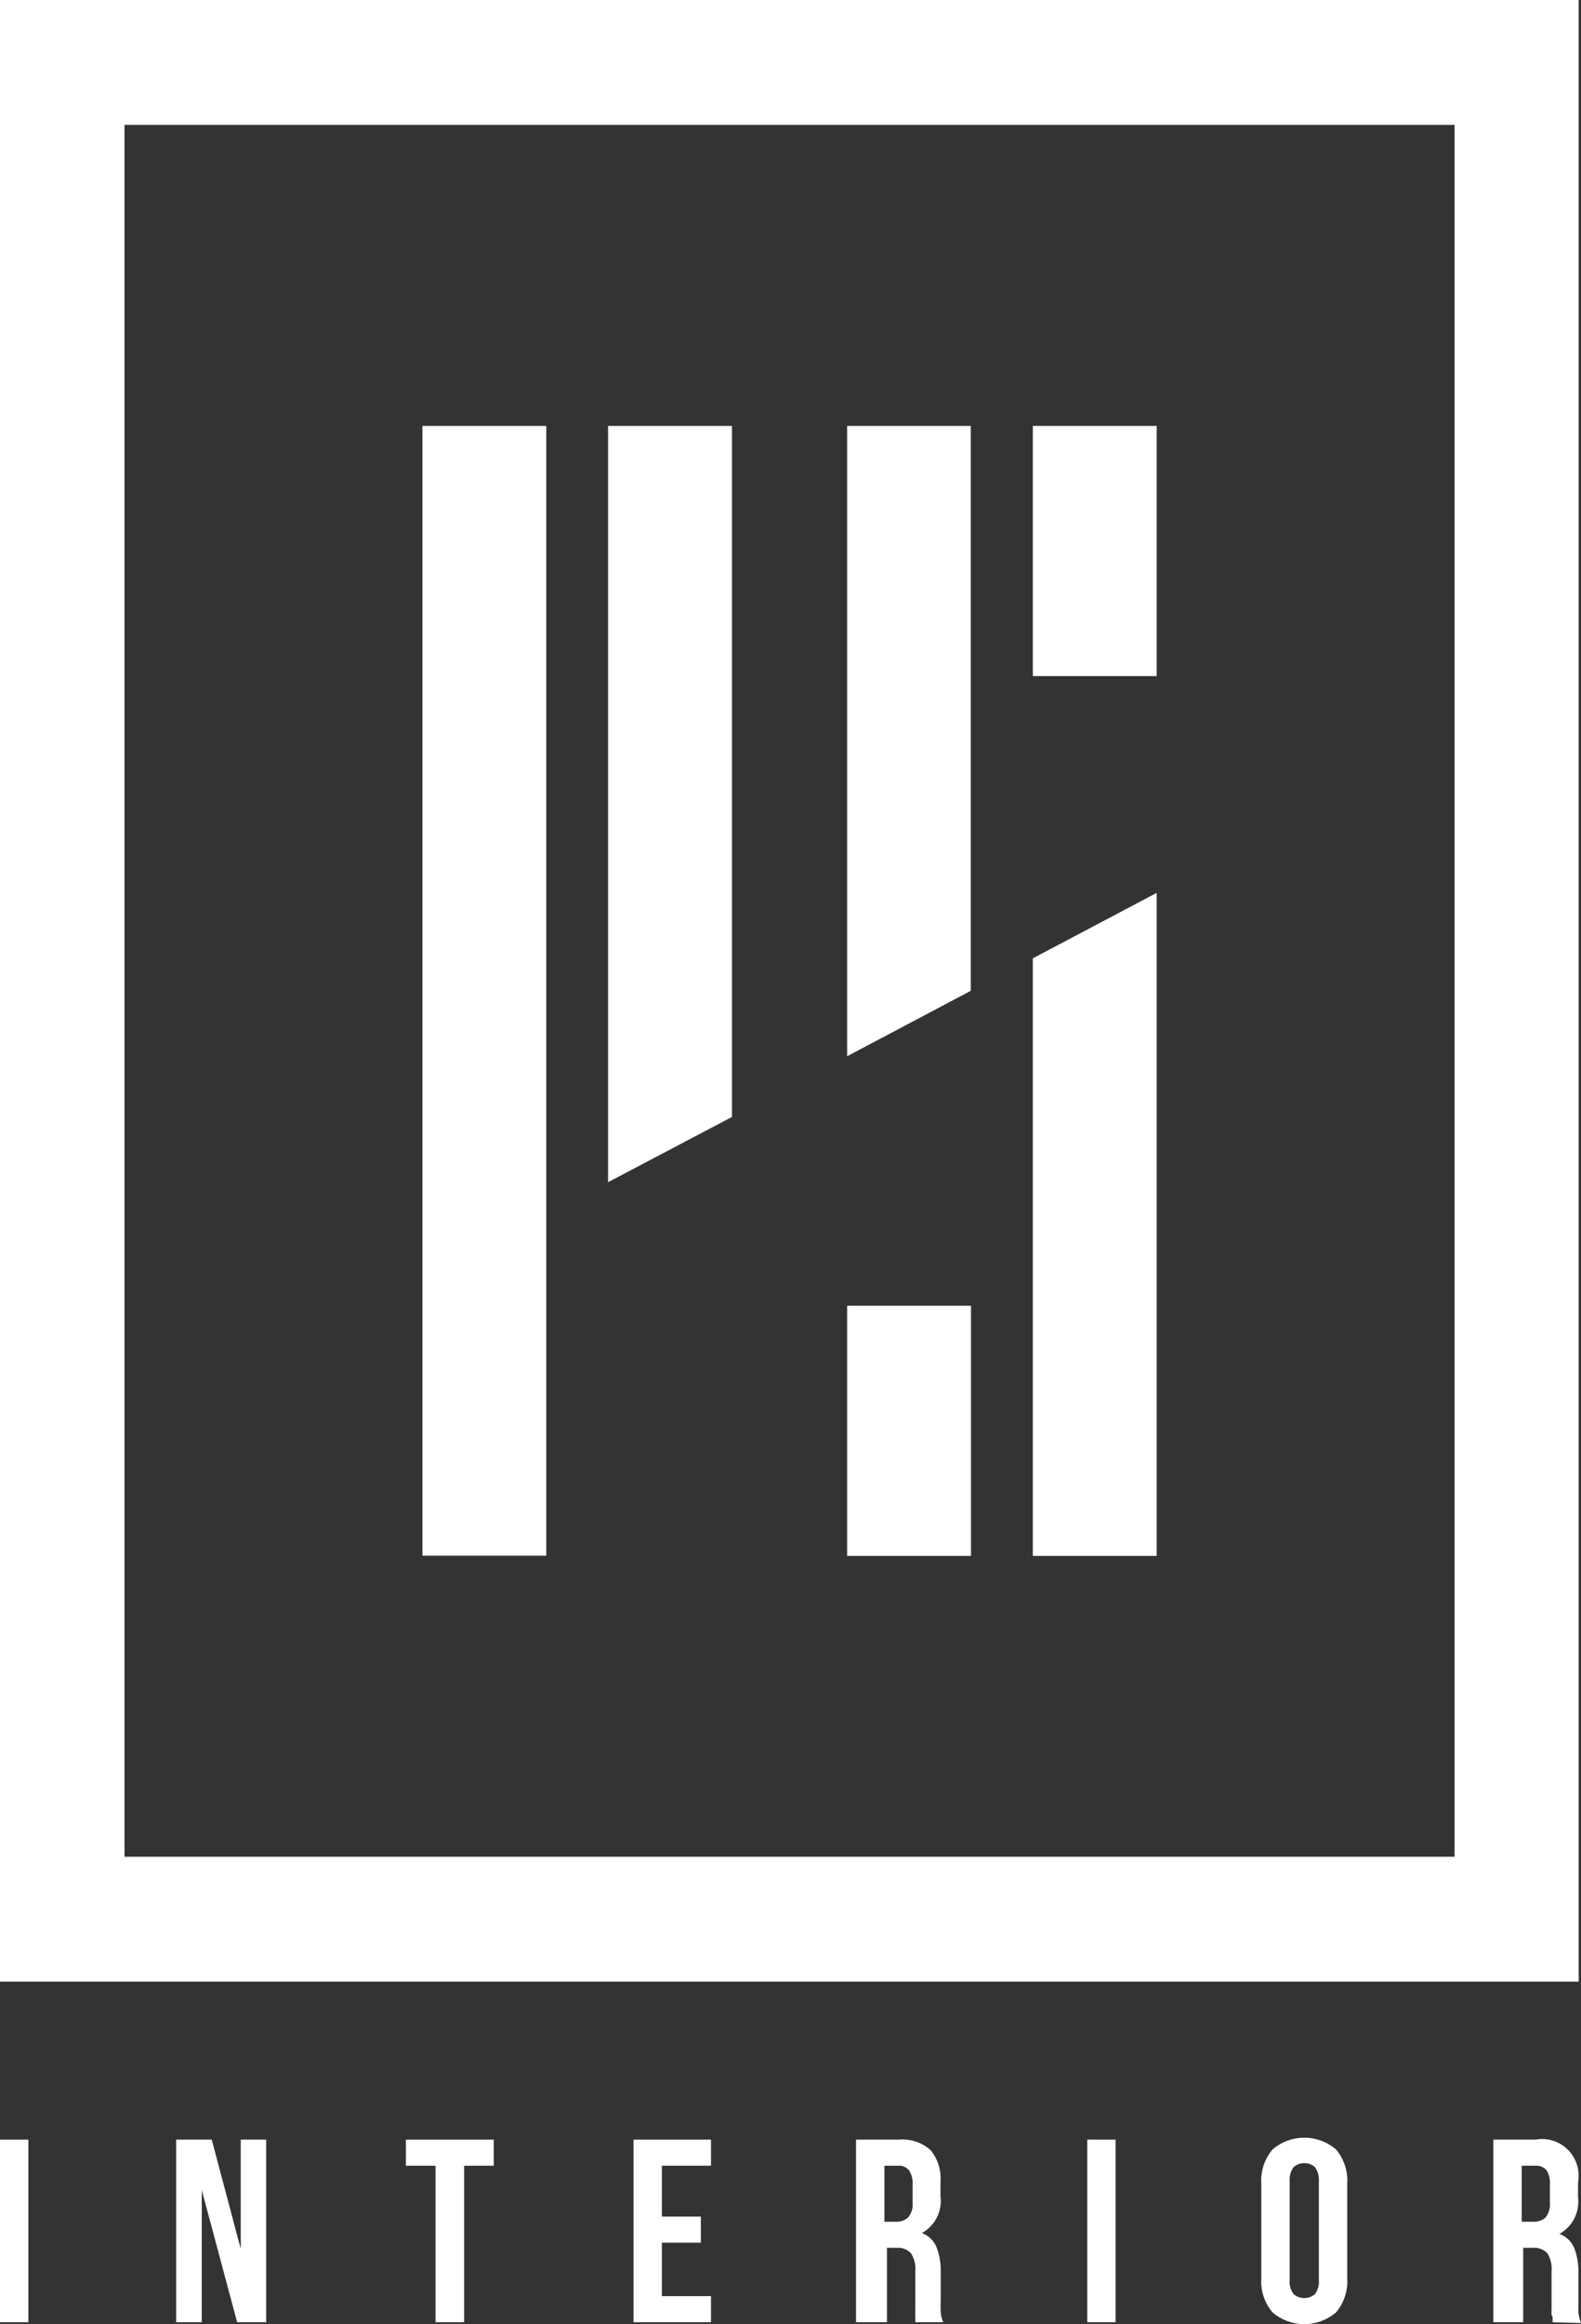 <?xml version="1.0" encoding="UTF-8"?> <svg xmlns="http://www.w3.org/2000/svg" width="66" height="97" viewBox="0 0 66 97" fill="none"><rect x="0" y="0" width="66" height="97" fill="#333333" stroke="none"/><path d="M0 89.299H1.184V96.92H0V89.299Z" fill="white"></path><path d="M8.423 91.405V96.92H7.354V89.299H8.839L10.05 93.859V89.299H11.111V96.92H9.9L8.423 91.405Z" fill="white"></path><path d="M16.944 89.299H20.612V90.388H19.375V96.92H18.182V90.388H16.944V89.299Z" fill="white"></path><path d="M27.63 92.511H29.257V93.6H27.63V95.831H29.681V96.92H26.446V89.299H29.681V90.388H27.63V92.511Z" fill="white"></path><path d="M38.211 96.92C38.216 96.872 38.216 96.824 38.211 96.777C38.211 96.777 38.211 96.679 38.211 96.616C38.205 96.533 38.205 96.45 38.211 96.366C38.211 96.268 38.211 96.134 38.211 95.983V94.787C38.236 94.523 38.17 94.258 38.025 94.037C37.949 93.958 37.856 93.897 37.754 93.858C37.651 93.819 37.542 93.804 37.433 93.814H37.026V96.92H35.736V89.299H37.503C37.745 89.275 37.989 89.301 38.22 89.376C38.451 89.451 38.665 89.574 38.847 89.736C39.148 90.102 39.297 90.573 39.262 91.048V91.655C39.302 91.961 39.248 92.272 39.11 92.548C38.971 92.823 38.753 93.05 38.484 93.198C38.625 93.249 38.752 93.33 38.859 93.434C38.966 93.539 39.049 93.665 39.103 93.805C39.224 94.13 39.281 94.476 39.271 94.823V95.992C39.261 96.158 39.261 96.325 39.271 96.491C39.281 96.639 39.317 96.784 39.377 96.92H38.211ZM36.92 90.388V92.725H37.38C37.569 92.738 37.755 92.677 37.901 92.556C37.976 92.47 38.032 92.369 38.065 92.26C38.099 92.151 38.109 92.036 38.096 91.922V91.173C38.112 90.962 38.059 90.752 37.945 90.575C37.89 90.51 37.821 90.459 37.742 90.427C37.664 90.394 37.579 90.381 37.495 90.388H36.92Z" fill="white"></path><path d="M45.388 89.299H46.572V96.92H45.388V89.299Z" fill="white"></path><path d="M52.653 91.128C52.621 90.612 52.789 90.103 53.122 89.709C53.492 89.392 53.962 89.218 54.448 89.218C54.933 89.218 55.403 89.392 55.773 89.709C56.106 90.103 56.274 90.612 56.242 91.128V95.09C56.274 95.607 56.106 96.116 55.773 96.509C55.403 96.826 54.933 97 54.448 97C53.962 97 53.492 96.826 53.122 96.509C52.789 96.116 52.621 95.607 52.653 95.09V91.128ZM53.838 95.171C53.819 95.378 53.879 95.585 54.006 95.751C54.13 95.855 54.286 95.912 54.448 95.912C54.609 95.912 54.766 95.855 54.889 95.751C55.016 95.585 55.076 95.378 55.057 95.171V91.021C55.07 90.814 55.011 90.609 54.889 90.441C54.766 90.337 54.609 90.279 54.448 90.279C54.286 90.279 54.13 90.337 54.006 90.441C53.885 90.609 53.825 90.814 53.838 91.021V95.171Z" fill="white"></path><path d="M64.816 96.92C64.816 96.866 64.816 96.821 64.816 96.777C64.816 96.732 64.816 96.679 64.771 96.616C64.766 96.533 64.766 96.45 64.771 96.366C64.771 96.268 64.771 96.134 64.771 95.983V94.787C64.795 94.524 64.733 94.261 64.595 94.037C64.516 93.959 64.422 93.898 64.318 93.859C64.215 93.821 64.104 93.805 63.994 93.814H63.587V96.92H62.341V89.299H64.109C64.35 89.254 64.599 89.27 64.834 89.344C65.068 89.418 65.282 89.548 65.456 89.724C65.629 89.899 65.758 90.114 65.832 90.351C65.905 90.588 65.92 90.839 65.876 91.084V91.69C65.916 91.997 65.862 92.308 65.724 92.584C65.585 92.859 65.367 93.086 65.098 93.234C65.24 93.284 65.369 93.364 65.477 93.469C65.585 93.574 65.67 93.701 65.726 93.841C65.843 94.167 65.9 94.512 65.894 94.858V96.027C65.884 96.194 65.884 96.361 65.894 96.527C65.912 96.673 65.948 96.817 66 96.955L64.816 96.92ZM63.525 90.388V92.725H63.994C64.182 92.737 64.369 92.677 64.515 92.556C64.655 92.376 64.721 92.15 64.701 91.922V91.173C64.719 90.963 64.67 90.753 64.559 90.575C64.502 90.51 64.431 90.459 64.351 90.427C64.272 90.394 64.185 90.381 64.1 90.388H63.525Z" fill="white"></path><path d="M22.804 17.776H17.634V64.928H22.804V17.776Z" fill="white"></path><path d="M0 0V82.704H65.903V0H0ZM60.723 77.493H5.197V5.211H60.723V77.493Z" fill="white"></path><path d="M40.526 41.352L35.364 44.083V17.776H40.526V41.352Z" fill="white"></path><path d="M48.287 64.937H43.116V39.996L48.287 37.265V64.937Z" fill="white"></path><path d="M30.556 46.617L25.385 49.339V17.776H30.556V46.617Z" fill="white"></path><path d="M40.535 54.497H35.364V64.937H40.535V54.497Z" fill="white"></path><path d="M48.287 17.776H43.116V28.216H48.287V17.776Z" fill="white"></path></svg> 